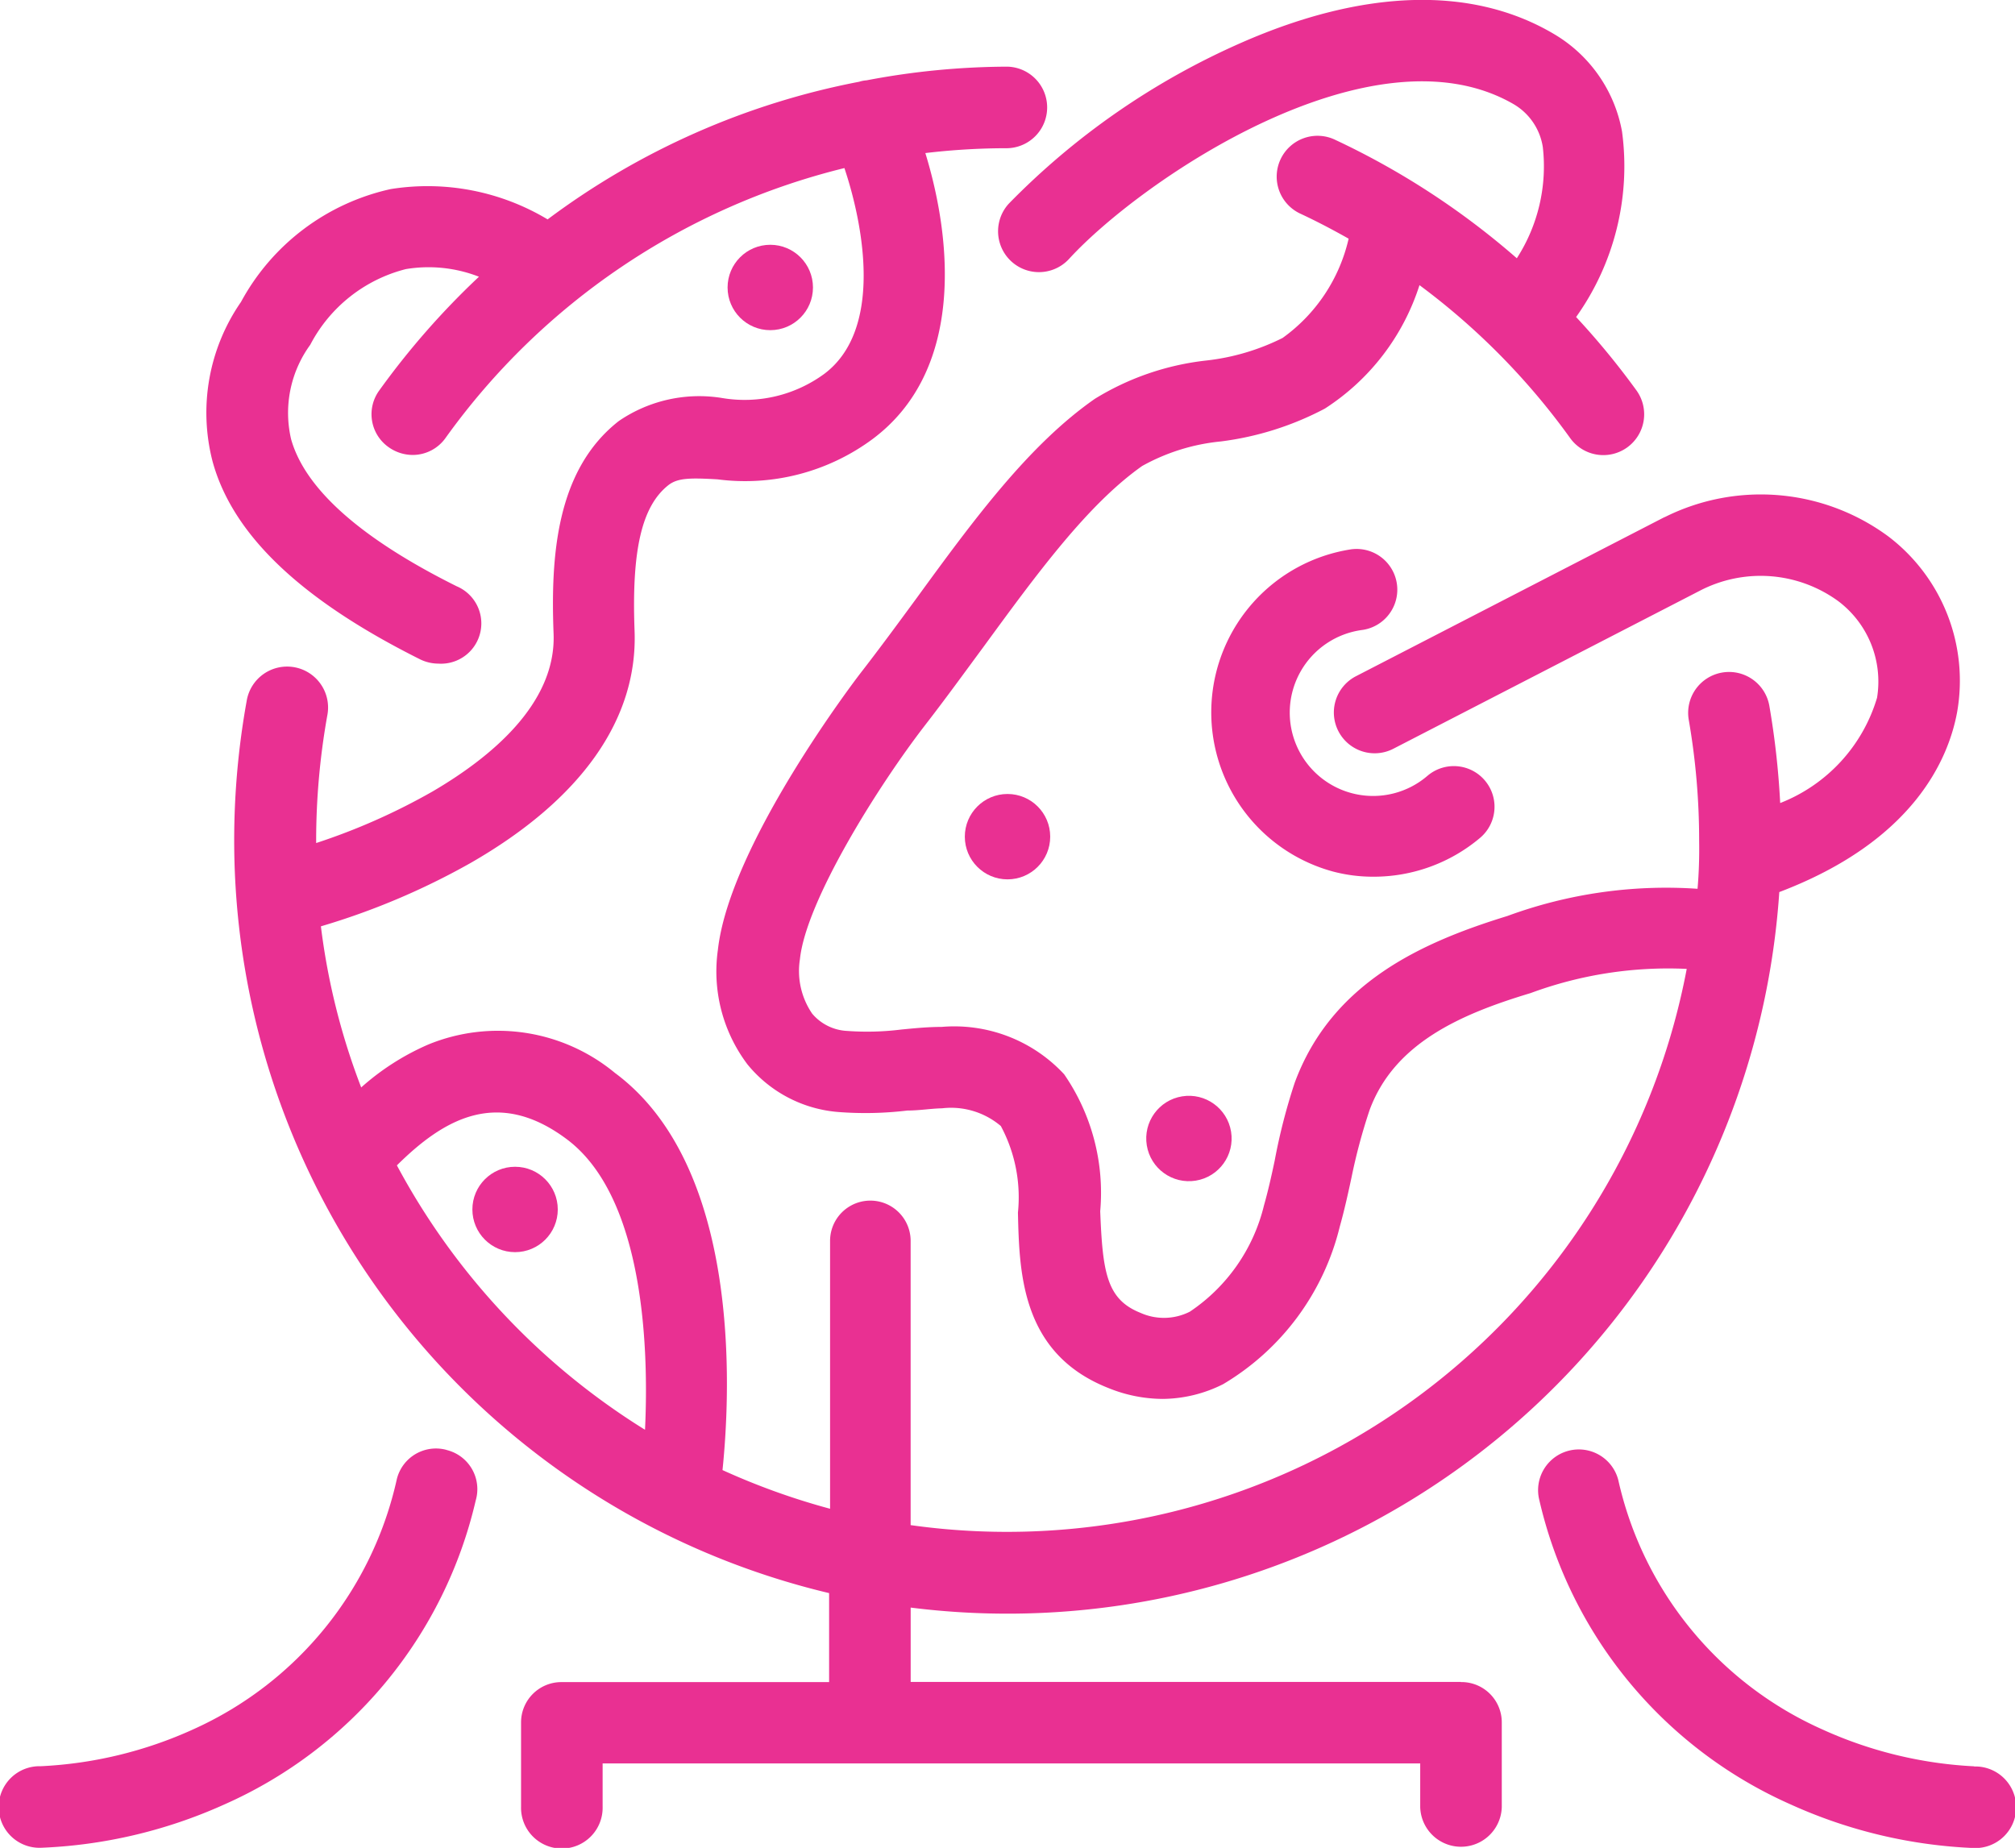 <svg xmlns="http://www.w3.org/2000/svg" width="60.695" height="55.667" viewBox="0 0 60.695 55.667"><path d="M48.01,50.671H31.436v-2.24A23.3,23.3,0,0,0,57.6,26.877c4.059-1.541,5.1-4.022,5.357-5.423A5.46,5.46,0,0,0,60.9,16.175a6.467,6.467,0,0,0-6.722-.607l-.067.03-9.263,4.777a1.229,1.229,0,1,0,1.128,2.184L55.205,17.8a3.968,3.968,0,0,1,4.175.316,3.033,3.033,0,0,1,1.165,2.906,4.909,4.909,0,0,1-2.918,3.173,24.529,24.529,0,0,0-.325-2.92,1.232,1.232,0,1,0-2.427.425,21.233,21.233,0,0,1,.311,3.64,14.232,14.232,0,0,1-.048,1.438,13.861,13.861,0,0,0-5.727.819c-2.542.783-5.288,1.99-6.407,5.023A17.908,17.908,0,0,0,42.4,34.97c-.1.473-.2.916-.322,1.347a5.377,5.377,0,0,1-2.233,3.2,1.726,1.726,0,0,1-1.486.036c-1.019-.406-1.141-1.214-1.214-3.062a6.288,6.288,0,0,0-1.086-4.125,4.513,4.513,0,0,0-3.694-1.427c-.425,0-.831.042-1.214.079a8.251,8.251,0,0,1-1.625.042,1.468,1.468,0,0,1-1.058-.522A2.275,2.275,0,0,1,28.1,28.9c.182-1.76,2.366-5.235,3.774-7.056.607-.783,1.183-1.578,1.747-2.342,1.614-2.208,3.142-4.3,4.787-5.46a6.068,6.068,0,0,1,2.372-.74,9.136,9.136,0,0,0,3.131-.989,6.922,6.922,0,0,0,2.851-3.719A20.973,20.973,0,0,1,51.3,13.2a1.228,1.228,0,1,0,2-1.432,23.509,23.509,0,0,0-1.82-2.214,7.828,7.828,0,0,0,1.383-5.588,4.3,4.3,0,0,0-2.038-2.93c-2.456-1.462-5.72-1.371-9.415.249A22.362,22.362,0,0,0,34.39,6.141,1.23,1.23,0,0,0,36.21,7.8c2.184-2.382,9.155-7.125,13.4-4.651a1.82,1.82,0,0,1,.867,1.286,5.108,5.108,0,0,1-.783,3.349,23.417,23.417,0,0,0-5.46-3.563,1.23,1.23,0,1,0-1.044,2.227c.492.23.965.479,1.438.746a5.069,5.069,0,0,1-1.99,2.991,6.807,6.807,0,0,1-2.305.68,8.093,8.093,0,0,0-3.349,1.153C35,13.4,33.34,15.653,31.617,18.019c-.552.752-1.122,1.529-1.711,2.287-.036.048-3.919,5.1-4.277,8.311a4.647,4.647,0,0,0,.891,3.451A3.931,3.931,0,0,0,29.226,33.5a10.576,10.576,0,0,0,2.111-.042c.364,0,.71-.061,1.044-.067a2.317,2.317,0,0,1,1.771.534,4.546,4.546,0,0,1,.515,2.608c.042,1.82.1,4.247,2.724,5.284a4.38,4.38,0,0,0,1.638.328,4.107,4.107,0,0,0,1.82-.445,7.617,7.617,0,0,0,3.512-4.744c.14-.5.249-.995.352-1.474a17.182,17.182,0,0,1,.546-2.038c.746-2.026,2.76-2.895,4.853-3.525a11.945,11.945,0,0,1,4.7-.728A20.839,20.839,0,0,1,31.435,45.947V37.385a1.213,1.213,0,1,0-2.427,0v8.069a21.02,21.02,0,0,1-3.24-1.165c.255-2.475.54-9.161-3.24-11.964a5.527,5.527,0,0,0-5.622-.856,7.523,7.523,0,0,0-2.021,1.293,20.438,20.438,0,0,1-1.214-4.853A21.634,21.634,0,0,0,18.181,26c3.33-1.911,5.042-4.332,4.938-7-.091-2.426.218-3.755,1.025-4.386.278-.212.643-.218,1.474-.17a6.449,6.449,0,0,0,4.671-1.214c2.724-2.032,2.426-5.885,1.589-8.615a20.834,20.834,0,0,1,2.475-.146,1.229,1.229,0,0,0,0-2.457,22.934,22.934,0,0,0-4.247.412.929.929,0,0,0-.218.042A22.865,22.865,0,0,0,20.5,6.613,7.031,7.031,0,0,0,15.773,5.7a6.79,6.79,0,0,0-4.509,3.4,5.86,5.86,0,0,0-.856,4.805c.607,2.22,2.675,4.175,6.255,5.963a1.262,1.262,0,0,0,.546.127,1.214,1.214,0,0,0,.552-2.33c-2.888-1.438-4.565-2.93-4.987-4.429a3.482,3.482,0,0,1,.576-2.845A4.493,4.493,0,0,1,16.232,8.11a4.175,4.175,0,0,1,2.2.23,23.658,23.658,0,0,0-3,3.422,1.214,1.214,0,0,0,.285,1.717,1.256,1.256,0,0,0,.716.23,1.214,1.214,0,0,0,.995-.515A20.918,20.918,0,0,1,29.44,5.067c.607,1.82,1.141,4.89-.607,6.2a4.064,4.064,0,0,1-3.07.728,4.289,4.289,0,0,0-3.117.691c-1.887,1.474-2.057,4.071-1.966,6.413.079,2.129-1.942,3.749-3.64,4.744A19.044,19.044,0,0,1,13.528,25.4v-.079a21.5,21.5,0,0,1,.334-3.755,1.234,1.234,0,1,0-2.427-.445,23.658,23.658,0,0,0-.376,4.2,23.314,23.314,0,0,0,17.92,22.674v2.681H20.91A1.214,1.214,0,0,0,19.7,51.884v2.542a1.229,1.229,0,1,0,2.457,0v-1.3H46.784v1.316a1.229,1.229,0,0,0,2.457,0V51.9a1.214,1.214,0,0,0-1.231-1.225ZM15.96,35.11c1.413-1.4,3.033-2.342,5.108-.795,2.233,1.656,2.5,5.933,2.366,8.76A21.082,21.082,0,0,1,15.96,35.11Z" transform="translate(-4.005 -0.004)" fill="#e93092"/><path d="M64.67,29.7a1.226,1.226,0,1,0-.358-2.426,4.969,4.969,0,0,0-.522,9.707A4.731,4.731,0,0,0,65,37.134a4.969,4.969,0,0,0,3.209-1.169,1.225,1.225,0,0,0-1.578-1.875A2.511,2.511,0,1,1,64.67,29.7Z" transform="translate(-23.628 -10.724)" fill="#e93092"/><path d="M13.428,71.972a1.214,1.214,0,0,0-1.5.88,10.829,10.829,0,0,1-6.115,7.529A12.5,12.5,0,0,1,1.2,81.5a1.229,1.229,0,1,0,0,2.457,14.839,14.839,0,0,0,5.521-1.3,13.292,13.292,0,0,0,7.583-9.161,1.214,1.214,0,0,0-.88-1.523Z" transform="translate(0.025 -28.294)" fill="#e93092"/><path d="M89.482,81.519a12.546,12.546,0,0,1-4.6-1.122,10.8,10.8,0,0,1-6.123-7.5,1.227,1.227,0,0,0-2.378.607,13.286,13.286,0,0,0,7.565,9.161,14.839,14.839,0,0,0,5.533,1.316,1.229,1.229,0,1,0,0-2.457Z" transform="translate(-30.013 -28.31)" fill="#e93092"/><circle cx="1.286" cy="1.286" r="1.286" transform="translate(29.062 23.918)" fill="#e93092"/><circle cx="1.286" cy="1.286" r="1.286" transform="translate(21.916 7.374)" fill="#e93092"/><circle cx="1.286" cy="1.286" r="1.286" transform="translate(34.337 33.233) rotate(-9.22)" fill="#e93092"/><circle cx="1.286" cy="1.286" r="1.286" transform="translate(14.229 35.148)" fill="#e93092"/></svg>
